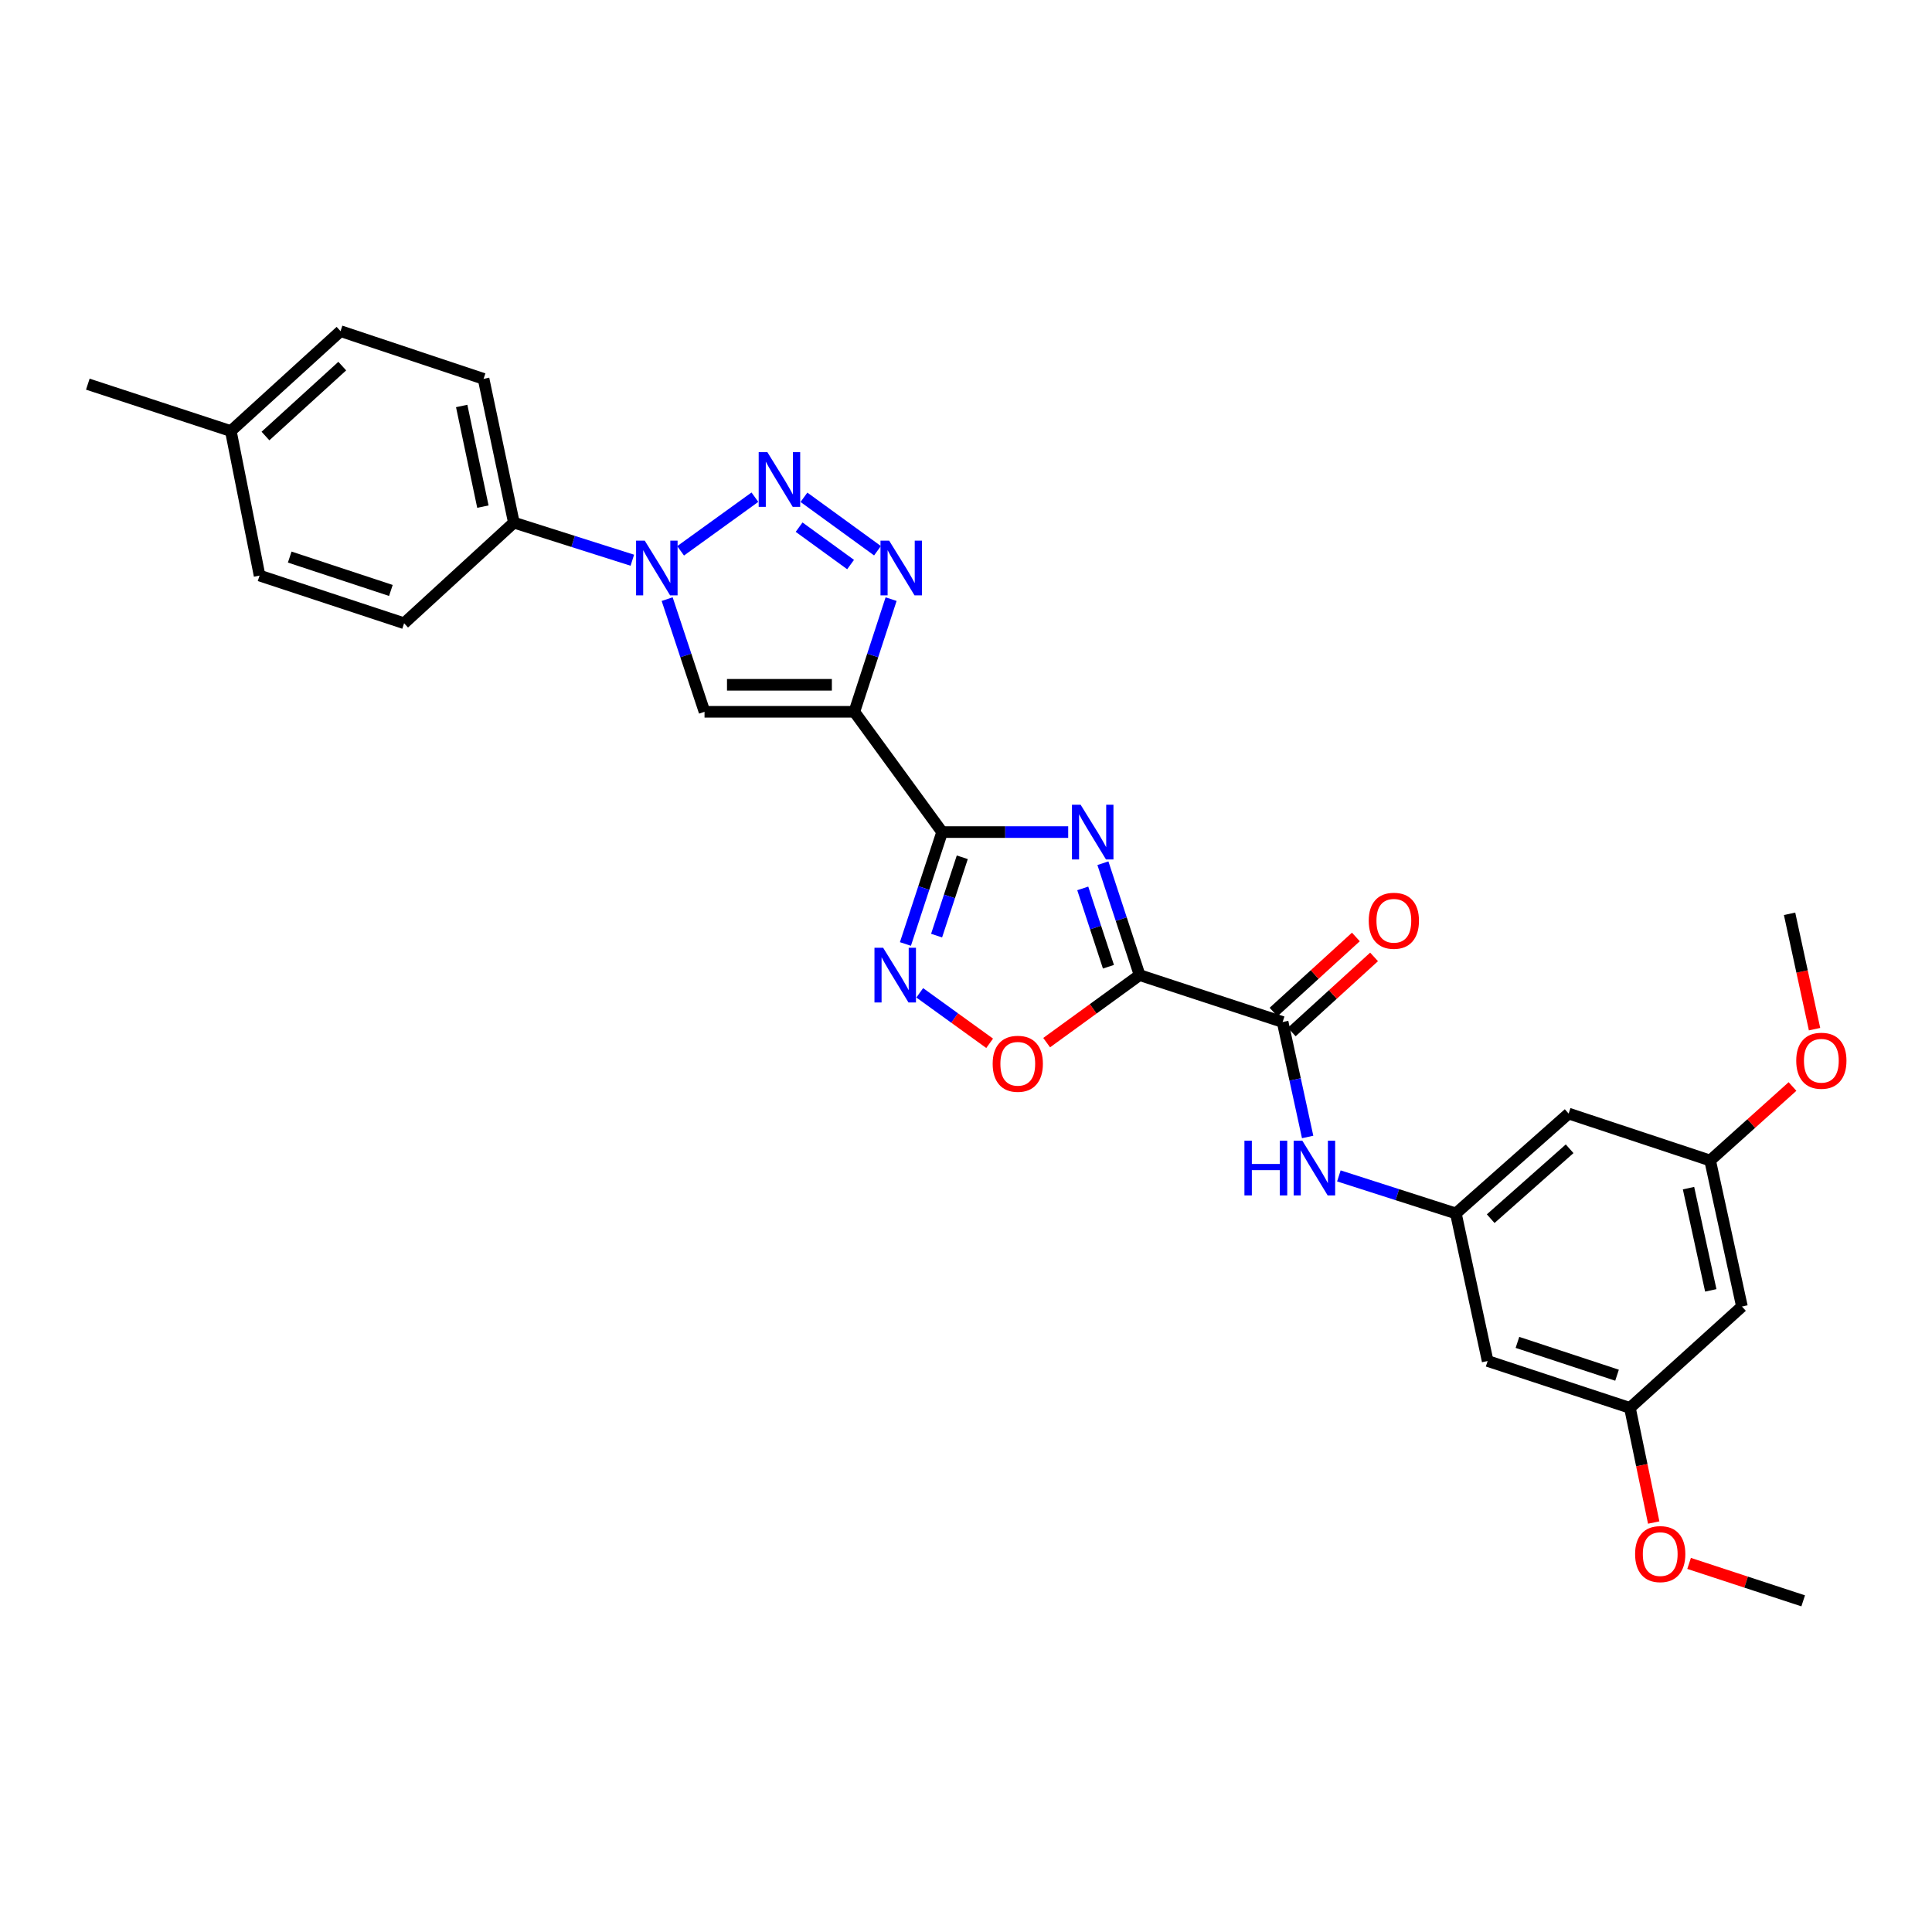 <?xml version='1.0' encoding='iso-8859-1'?>
<svg version='1.1' baseProfile='full'
              xmlns='http://www.w3.org/2000/svg'
                      xmlns:rdkit='http://www.rdkit.org/xml'
                      xmlns:xlink='http://www.w3.org/1999/xlink'
                  xml:space='preserve'
width='1000px' height='1000px' viewBox='0 0 1000 1000'>
<!-- END OF HEADER -->
<rect style='opacity:1.0;fill:#FFFFFF;stroke:none' width='1000' height='1000' x='0' y='0'> </rect>
<path class='bond-0' d='M 570.864,446.791 L 580.361,475.753' style='fill:none;fill-rule:evenodd;stroke:#0000FF;stroke-width:6px;stroke-linecap:butt;stroke-linejoin:miter;stroke-opacity:1' />
<path class='bond-0' d='M 580.361,475.753 L 589.858,504.714' style='fill:none;fill-rule:evenodd;stroke:#000000;stroke-width:6px;stroke-linecap:butt;stroke-linejoin:miter;stroke-opacity:1' />
<path class='bond-0' d='M 560.431,459.835 L 567.079,480.108' style='fill:none;fill-rule:evenodd;stroke:#0000FF;stroke-width:6px;stroke-linecap:butt;stroke-linejoin:miter;stroke-opacity:1' />
<path class='bond-0' d='M 567.079,480.108 L 573.727,500.381' style='fill:none;fill-rule:evenodd;stroke:#000000;stroke-width:6px;stroke-linecap:butt;stroke-linejoin:miter;stroke-opacity:1' />
<path class='bond-1' d='M 552.894,430.684 L 520.27,430.684' style='fill:none;fill-rule:evenodd;stroke:#0000FF;stroke-width:6px;stroke-linecap:butt;stroke-linejoin:miter;stroke-opacity:1' />
<path class='bond-1' d='M 520.27,430.684 L 487.646,430.684' style='fill:none;fill-rule:evenodd;stroke:#000000;stroke-width:6px;stroke-linecap:butt;stroke-linejoin:miter;stroke-opacity:1' />
<path class='bond-8' d='M 589.858,504.714 L 663.888,528.997' style='fill:none;fill-rule:evenodd;stroke:#000000;stroke-width:6px;stroke-linecap:butt;stroke-linejoin:miter;stroke-opacity:1' />
<path class='bond-9' d='M 589.858,504.714 L 565.804,522.192' style='fill:none;fill-rule:evenodd;stroke:#000000;stroke-width:6px;stroke-linecap:butt;stroke-linejoin:miter;stroke-opacity:1' />
<path class='bond-9' d='M 565.804,522.192 L 541.749,539.669' style='fill:none;fill-rule:evenodd;stroke:#FF0000;stroke-width:6px;stroke-linecap:butt;stroke-linejoin:miter;stroke-opacity:1' />
<path class='bond-2' d='M 487.646,430.684 L 442.202,368.427' style='fill:none;fill-rule:evenodd;stroke:#000000;stroke-width:6px;stroke-linecap:butt;stroke-linejoin:miter;stroke-opacity:1' />
<path class='bond-7' d='M 487.646,430.684 L 478.147,459.645' style='fill:none;fill-rule:evenodd;stroke:#000000;stroke-width:6px;stroke-linecap:butt;stroke-linejoin:miter;stroke-opacity:1' />
<path class='bond-7' d='M 478.147,459.645 L 468.647,488.606' style='fill:none;fill-rule:evenodd;stroke:#0000FF;stroke-width:6px;stroke-linecap:butt;stroke-linejoin:miter;stroke-opacity:1' />
<path class='bond-7' d='M 498.078,443.729 L 491.429,464.002' style='fill:none;fill-rule:evenodd;stroke:#000000;stroke-width:6px;stroke-linecap:butt;stroke-linejoin:miter;stroke-opacity:1' />
<path class='bond-7' d='M 491.429,464.002 L 484.779,484.274' style='fill:none;fill-rule:evenodd;stroke:#0000FF;stroke-width:6px;stroke-linecap:butt;stroke-linejoin:miter;stroke-opacity:1' />
<path class='bond-4' d='M 442.202,368.427 L 451.714,339.268' style='fill:none;fill-rule:evenodd;stroke:#000000;stroke-width:6px;stroke-linecap:butt;stroke-linejoin:miter;stroke-opacity:1' />
<path class='bond-4' d='M 451.714,339.268 L 461.227,310.11' style='fill:none;fill-rule:evenodd;stroke:#0000FF;stroke-width:6px;stroke-linecap:butt;stroke-linejoin:miter;stroke-opacity:1' />
<path class='bond-6' d='M 442.202,368.427 L 364.662,368.427' style='fill:none;fill-rule:evenodd;stroke:#000000;stroke-width:6px;stroke-linecap:butt;stroke-linejoin:miter;stroke-opacity:1' />
<path class='bond-6' d='M 430.571,354.448 L 376.293,354.448' style='fill:none;fill-rule:evenodd;stroke:#000000;stroke-width:6px;stroke-linecap:butt;stroke-linejoin:miter;stroke-opacity:1' />
<path class='bond-3' d='M 416.124,257.396 L 454.189,285.057' style='fill:none;fill-rule:evenodd;stroke:#0000FF;stroke-width:6px;stroke-linecap:butt;stroke-linejoin:miter;stroke-opacity:1' />
<path class='bond-3' d='M 413.617,272.853 L 440.262,292.216' style='fill:none;fill-rule:evenodd;stroke:#0000FF;stroke-width:6px;stroke-linecap:butt;stroke-linejoin:miter;stroke-opacity:1' />
<path class='bond-30' d='M 390.739,257.342 L 352.28,285.109' style='fill:none;fill-rule:evenodd;stroke:#0000FF;stroke-width:6px;stroke-linecap:butt;stroke-linejoin:miter;stroke-opacity:1' />
<path class='bond-5' d='M 345.321,310.113 L 354.992,339.27' style='fill:none;fill-rule:evenodd;stroke:#0000FF;stroke-width:6px;stroke-linecap:butt;stroke-linejoin:miter;stroke-opacity:1' />
<path class='bond-5' d='M 354.992,339.27 L 364.662,368.427' style='fill:none;fill-rule:evenodd;stroke:#000000;stroke-width:6px;stroke-linecap:butt;stroke-linejoin:miter;stroke-opacity:1' />
<path class='bond-12' d='M 327.294,289.968 L 296.635,280.239' style='fill:none;fill-rule:evenodd;stroke:#0000FF;stroke-width:6px;stroke-linecap:butt;stroke-linejoin:miter;stroke-opacity:1' />
<path class='bond-12' d='M 296.635,280.239 L 265.976,270.509' style='fill:none;fill-rule:evenodd;stroke:#000000;stroke-width:6px;stroke-linecap:butt;stroke-linejoin:miter;stroke-opacity:1' />
<path class='bond-29' d='M 476.06,513.884 L 494.148,526.948' style='fill:none;fill-rule:evenodd;stroke:#0000FF;stroke-width:6px;stroke-linecap:butt;stroke-linejoin:miter;stroke-opacity:1' />
<path class='bond-29' d='M 494.148,526.948 L 512.236,540.012' style='fill:none;fill-rule:evenodd;stroke:#FF0000;stroke-width:6px;stroke-linecap:butt;stroke-linejoin:miter;stroke-opacity:1' />
<path class='bond-10' d='M 663.888,528.997 L 670.361,558.745' style='fill:none;fill-rule:evenodd;stroke:#000000;stroke-width:6px;stroke-linecap:butt;stroke-linejoin:miter;stroke-opacity:1' />
<path class='bond-10' d='M 670.361,558.745 L 676.834,588.494' style='fill:none;fill-rule:evenodd;stroke:#0000FF;stroke-width:6px;stroke-linecap:butt;stroke-linejoin:miter;stroke-opacity:1' />
<path class='bond-15' d='M 668.597,534.161 L 689.907,514.729' style='fill:none;fill-rule:evenodd;stroke:#000000;stroke-width:6px;stroke-linecap:butt;stroke-linejoin:miter;stroke-opacity:1' />
<path class='bond-15' d='M 689.907,514.729 L 711.216,495.296' style='fill:none;fill-rule:evenodd;stroke:#FF0000;stroke-width:6px;stroke-linecap:butt;stroke-linejoin:miter;stroke-opacity:1' />
<path class='bond-15' d='M 659.179,523.833 L 680.488,504.4' style='fill:none;fill-rule:evenodd;stroke:#000000;stroke-width:6px;stroke-linecap:butt;stroke-linejoin:miter;stroke-opacity:1' />
<path class='bond-15' d='M 680.488,504.4 L 701.798,484.968' style='fill:none;fill-rule:evenodd;stroke:#FF0000;stroke-width:6px;stroke-linecap:butt;stroke-linejoin:miter;stroke-opacity:1' />
<path class='bond-11' d='M 692.998,608.649 L 723.278,618.36' style='fill:none;fill-rule:evenodd;stroke:#0000FF;stroke-width:6px;stroke-linecap:butt;stroke-linejoin:miter;stroke-opacity:1' />
<path class='bond-11' d='M 723.278,618.36 L 753.558,628.071' style='fill:none;fill-rule:evenodd;stroke:#000000;stroke-width:6px;stroke-linecap:butt;stroke-linejoin:miter;stroke-opacity:1' />
<path class='bond-13' d='M 753.558,628.071 L 811.925,576.383' style='fill:none;fill-rule:evenodd;stroke:#000000;stroke-width:6px;stroke-linecap:butt;stroke-linejoin:miter;stroke-opacity:1' />
<path class='bond-13' d='M 771.58,630.783 L 812.437,594.601' style='fill:none;fill-rule:evenodd;stroke:#000000;stroke-width:6px;stroke-linecap:butt;stroke-linejoin:miter;stroke-opacity:1' />
<path class='bond-14' d='M 753.558,628.071 L 770.006,704.454' style='fill:none;fill-rule:evenodd;stroke:#000000;stroke-width:6px;stroke-linecap:butt;stroke-linejoin:miter;stroke-opacity:1' />
<path class='bond-19' d='M 265.976,270.509 L 250.297,196.091' style='fill:none;fill-rule:evenodd;stroke:#000000;stroke-width:6px;stroke-linecap:butt;stroke-linejoin:miter;stroke-opacity:1' />
<path class='bond-19' d='M 249.946,262.228 L 238.971,210.136' style='fill:none;fill-rule:evenodd;stroke:#000000;stroke-width:6px;stroke-linecap:butt;stroke-linejoin:miter;stroke-opacity:1' />
<path class='bond-20' d='M 265.976,270.509 L 209.162,322.594' style='fill:none;fill-rule:evenodd;stroke:#000000;stroke-width:6px;stroke-linecap:butt;stroke-linejoin:miter;stroke-opacity:1' />
<path class='bond-16' d='M 811.925,576.383 L 885.162,600.666' style='fill:none;fill-rule:evenodd;stroke:#000000;stroke-width:6px;stroke-linecap:butt;stroke-linejoin:miter;stroke-opacity:1' />
<path class='bond-17' d='M 770.006,704.454 L 843.647,728.722' style='fill:none;fill-rule:evenodd;stroke:#000000;stroke-width:6px;stroke-linecap:butt;stroke-linejoin:miter;stroke-opacity:1' />
<path class='bond-17' d='M 785.427,694.818 L 836.976,711.806' style='fill:none;fill-rule:evenodd;stroke:#000000;stroke-width:6px;stroke-linecap:butt;stroke-linejoin:miter;stroke-opacity:1' />
<path class='bond-24' d='M 885.162,600.666 L 906.479,581.518' style='fill:none;fill-rule:evenodd;stroke:#000000;stroke-width:6px;stroke-linecap:butt;stroke-linejoin:miter;stroke-opacity:1' />
<path class='bond-24' d='M 906.479,581.518 L 927.795,562.37' style='fill:none;fill-rule:evenodd;stroke:#FF0000;stroke-width:6px;stroke-linecap:butt;stroke-linejoin:miter;stroke-opacity:1' />
<path class='bond-31' d='M 885.162,600.666 L 901.626,676.257' style='fill:none;fill-rule:evenodd;stroke:#000000;stroke-width:6px;stroke-linecap:butt;stroke-linejoin:miter;stroke-opacity:1' />
<path class='bond-31' d='M 873.974,614.979 L 885.498,667.893' style='fill:none;fill-rule:evenodd;stroke:#000000;stroke-width:6px;stroke-linecap:butt;stroke-linejoin:miter;stroke-opacity:1' />
<path class='bond-18' d='M 843.647,728.722 L 901.626,676.257' style='fill:none;fill-rule:evenodd;stroke:#000000;stroke-width:6px;stroke-linecap:butt;stroke-linejoin:miter;stroke-opacity:1' />
<path class='bond-25' d='M 843.647,728.722 L 849.801,758.392' style='fill:none;fill-rule:evenodd;stroke:#000000;stroke-width:6px;stroke-linecap:butt;stroke-linejoin:miter;stroke-opacity:1' />
<path class='bond-25' d='M 849.801,758.392 L 855.956,788.063' style='fill:none;fill-rule:evenodd;stroke:#FF0000;stroke-width:6px;stroke-linecap:butt;stroke-linejoin:miter;stroke-opacity:1' />
<path class='bond-22' d='M 250.297,196.091 L 176.259,171.404' style='fill:none;fill-rule:evenodd;stroke:#000000;stroke-width:6px;stroke-linecap:butt;stroke-linejoin:miter;stroke-opacity:1' />
<path class='bond-21' d='M 209.162,322.594 L 134.356,297.914' style='fill:none;fill-rule:evenodd;stroke:#000000;stroke-width:6px;stroke-linecap:butt;stroke-linejoin:miter;stroke-opacity:1' />
<path class='bond-21' d='M 202.321,305.617 L 149.956,288.342' style='fill:none;fill-rule:evenodd;stroke:#000000;stroke-width:6px;stroke-linecap:butt;stroke-linejoin:miter;stroke-opacity:1' />
<path class='bond-23' d='M 134.356,297.914 L 119.477,223.108' style='fill:none;fill-rule:evenodd;stroke:#000000;stroke-width:6px;stroke-linecap:butt;stroke-linejoin:miter;stroke-opacity:1' />
<path class='bond-32' d='M 176.259,171.404 L 119.477,223.108' style='fill:none;fill-rule:evenodd;stroke:#000000;stroke-width:6px;stroke-linecap:butt;stroke-linejoin:miter;stroke-opacity:1' />
<path class='bond-32' d='M 177.153,189.495 L 137.405,225.688' style='fill:none;fill-rule:evenodd;stroke:#000000;stroke-width:6px;stroke-linecap:butt;stroke-linejoin:miter;stroke-opacity:1' />
<path class='bond-26' d='M 119.477,223.108 L 45.455,198.84' style='fill:none;fill-rule:evenodd;stroke:#000000;stroke-width:6px;stroke-linecap:butt;stroke-linejoin:miter;stroke-opacity:1' />
<path class='bond-27' d='M 939.208,532.691 L 932.745,502.837' style='fill:none;fill-rule:evenodd;stroke:#FF0000;stroke-width:6px;stroke-linecap:butt;stroke-linejoin:miter;stroke-opacity:1' />
<path class='bond-27' d='M 932.745,502.837 L 926.282,472.983' style='fill:none;fill-rule:evenodd;stroke:#000000;stroke-width:6px;stroke-linecap:butt;stroke-linejoin:miter;stroke-opacity:1' />
<path class='bond-28' d='M 874.273,809.218 L 903.799,818.907' style='fill:none;fill-rule:evenodd;stroke:#FF0000;stroke-width:6px;stroke-linecap:butt;stroke-linejoin:miter;stroke-opacity:1' />
<path class='bond-28' d='M 903.799,818.907 L 933.325,828.596' style='fill:none;fill-rule:evenodd;stroke:#000000;stroke-width:6px;stroke-linecap:butt;stroke-linejoin:miter;stroke-opacity:1' />
<path  class='atom-0' d='M 559.323 416.524
L 568.603 431.524
Q 569.523 433.004, 571.003 435.684
Q 572.483 438.364, 572.563 438.524
L 572.563 416.524
L 576.323 416.524
L 576.323 444.844
L 572.443 444.844
L 562.483 428.444
Q 561.323 426.524, 560.083 424.324
Q 558.883 422.124, 558.523 421.444
L 558.523 444.844
L 554.843 444.844
L 554.843 416.524
L 559.323 416.524
' fill='#0000FF'/>
<path  class='atom-4' d='M 397.176 234.015
L 406.456 249.015
Q 407.376 250.495, 408.856 253.175
Q 410.336 255.855, 410.416 256.015
L 410.416 234.015
L 414.176 234.015
L 414.176 262.335
L 410.296 262.335
L 400.336 245.935
Q 399.176 244.015, 397.936 241.815
Q 396.736 239.615, 396.376 238.935
L 396.376 262.335
L 392.696 262.335
L 392.696 234.015
L 397.176 234.015
' fill='#0000FF'/>
<path  class='atom-5' d='M 460.225 279.833
L 469.505 294.833
Q 470.425 296.313, 471.905 298.993
Q 473.385 301.673, 473.465 301.833
L 473.465 279.833
L 477.225 279.833
L 477.225 308.153
L 473.345 308.153
L 463.385 291.753
Q 462.225 289.833, 460.985 287.633
Q 459.785 285.433, 459.425 284.753
L 459.425 308.153
L 455.745 308.153
L 455.745 279.833
L 460.225 279.833
' fill='#0000FF'/>
<path  class='atom-6' d='M 333.715 279.833
L 342.995 294.833
Q 343.915 296.313, 345.395 298.993
Q 346.875 301.673, 346.955 301.833
L 346.955 279.833
L 350.715 279.833
L 350.715 308.153
L 346.835 308.153
L 336.875 291.753
Q 335.715 289.833, 334.475 287.633
Q 333.275 285.433, 332.915 284.753
L 332.915 308.153
L 329.235 308.153
L 329.235 279.833
L 333.715 279.833
' fill='#0000FF'/>
<path  class='atom-8' d='M 457.103 490.554
L 466.383 505.554
Q 467.303 507.034, 468.783 509.714
Q 470.263 512.394, 470.343 512.554
L 470.343 490.554
L 474.103 490.554
L 474.103 518.874
L 470.223 518.874
L 460.263 502.474
Q 459.103 500.554, 457.863 498.354
Q 456.663 496.154, 456.303 495.474
L 456.303 518.874
L 452.623 518.874
L 452.623 490.554
L 457.103 490.554
' fill='#0000FF'/>
<path  class='atom-10' d='M 513.801 550.611
Q 513.801 543.811, 517.161 540.011
Q 520.521 536.211, 526.801 536.211
Q 533.081 536.211, 536.441 540.011
Q 539.801 543.811, 539.801 550.611
Q 539.801 557.491, 536.401 561.411
Q 533.001 565.291, 526.801 565.291
Q 520.561 565.291, 517.161 561.411
Q 513.801 557.531, 513.801 550.611
M 526.801 562.091
Q 531.121 562.091, 533.441 559.211
Q 535.801 556.291, 535.801 550.611
Q 535.801 545.051, 533.441 542.251
Q 531.121 539.411, 526.801 539.411
Q 522.481 539.411, 520.121 542.211
Q 517.801 545.011, 517.801 550.611
Q 517.801 556.331, 520.121 559.211
Q 522.481 562.091, 526.801 562.091
' fill='#FF0000'/>
<path  class='atom-11' d='M 644.116 590.428
L 647.956 590.428
L 647.956 602.468
L 662.436 602.468
L 662.436 590.428
L 666.276 590.428
L 666.276 618.748
L 662.436 618.748
L 662.436 605.668
L 647.956 605.668
L 647.956 618.748
L 644.116 618.748
L 644.116 590.428
' fill='#0000FF'/>
<path  class='atom-11' d='M 674.076 590.428
L 683.356 605.428
Q 684.276 606.908, 685.756 609.588
Q 687.236 612.268, 687.316 612.428
L 687.316 590.428
L 691.076 590.428
L 691.076 618.748
L 687.196 618.748
L 677.236 602.348
Q 676.076 600.428, 674.836 598.228
Q 673.636 596.028, 673.276 595.348
L 673.276 618.748
L 669.596 618.748
L 669.596 590.428
L 674.076 590.428
' fill='#0000FF'/>
<path  class='atom-16' d='M 708.455 476.581
Q 708.455 469.781, 711.815 465.981
Q 715.175 462.181, 721.455 462.181
Q 727.735 462.181, 731.095 465.981
Q 734.455 469.781, 734.455 476.581
Q 734.455 483.461, 731.055 487.381
Q 727.655 491.261, 721.455 491.261
Q 715.215 491.261, 711.815 487.381
Q 708.455 483.501, 708.455 476.581
M 721.455 488.061
Q 725.775 488.061, 728.095 485.181
Q 730.455 482.261, 730.455 476.581
Q 730.455 471.021, 728.095 468.221
Q 725.775 465.381, 721.455 465.381
Q 717.135 465.381, 714.775 468.181
Q 712.455 470.981, 712.455 476.581
Q 712.455 482.301, 714.775 485.181
Q 717.135 488.061, 721.455 488.061
' fill='#FF0000'/>
<path  class='atom-25' d='M 929.729 549.035
Q 929.729 542.235, 933.089 538.435
Q 936.449 534.635, 942.729 534.635
Q 949.009 534.635, 952.369 538.435
Q 955.729 542.235, 955.729 549.035
Q 955.729 555.915, 952.329 559.835
Q 948.929 563.715, 942.729 563.715
Q 936.489 563.715, 933.089 559.835
Q 929.729 555.955, 929.729 549.035
M 942.729 560.515
Q 947.049 560.515, 949.369 557.635
Q 951.729 554.715, 951.729 549.035
Q 951.729 543.475, 949.369 540.675
Q 947.049 537.835, 942.729 537.835
Q 938.409 537.835, 936.049 540.635
Q 933.729 543.435, 933.729 549.035
Q 933.729 554.755, 936.049 557.635
Q 938.409 560.515, 942.729 560.515
' fill='#FF0000'/>
<path  class='atom-26' d='M 846.326 804.393
Q 846.326 797.593, 849.686 793.793
Q 853.046 789.993, 859.326 789.993
Q 865.606 789.993, 868.966 793.793
Q 872.326 797.593, 872.326 804.393
Q 872.326 811.273, 868.926 815.193
Q 865.526 819.073, 859.326 819.073
Q 853.086 819.073, 849.686 815.193
Q 846.326 811.313, 846.326 804.393
M 859.326 815.873
Q 863.646 815.873, 865.966 812.993
Q 868.326 810.073, 868.326 804.393
Q 868.326 798.833, 865.966 796.033
Q 863.646 793.193, 859.326 793.193
Q 855.006 793.193, 852.646 795.993
Q 850.326 798.793, 850.326 804.393
Q 850.326 810.113, 852.646 812.993
Q 855.006 815.873, 859.326 815.873
' fill='#FF0000'/>
</svg>
